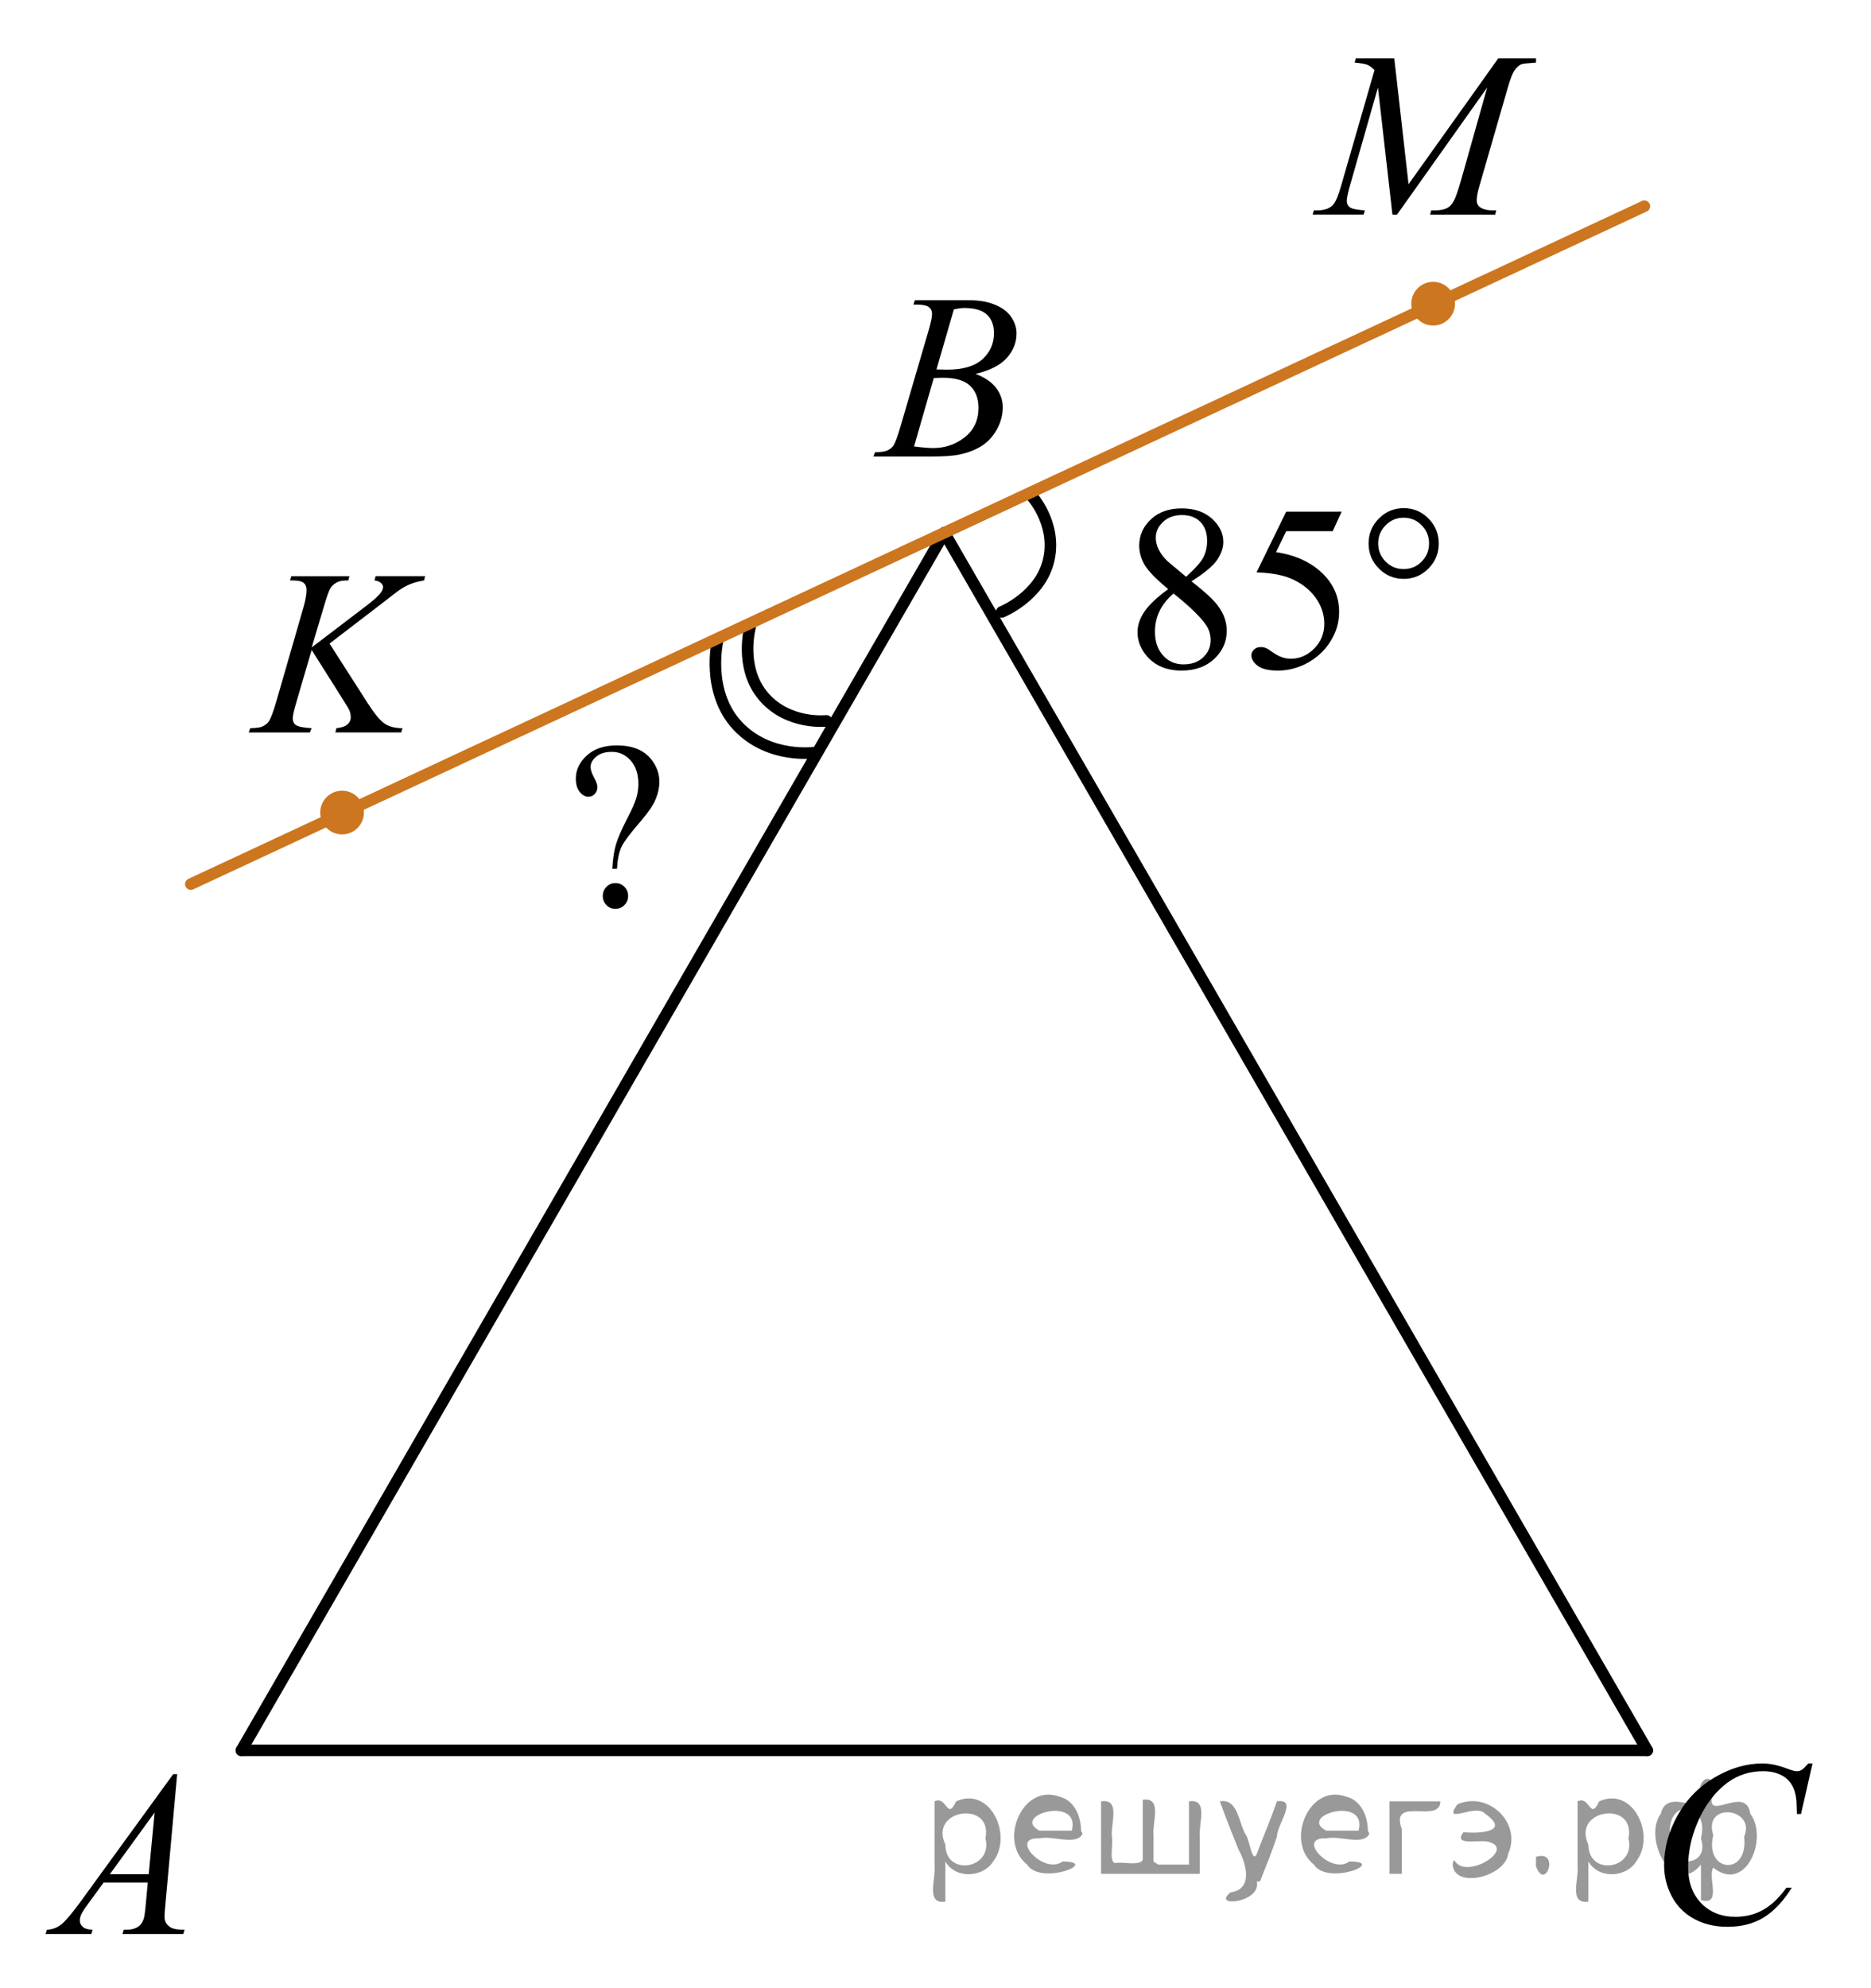 <?xml version="1.0" encoding="utf-8"?>
<!-- Generator: Adobe Illustrator 16.0.0, SVG Export Plug-In . SVG Version: 6.00 Build 0)  -->
<!DOCTYPE svg PUBLIC "-//W3C//DTD SVG 1.1//EN" "http://www.w3.org/Graphics/SVG/1.1/DTD/svg11.dtd">
<svg version="1.1" id="Слой_1" xmlns="http://www.w3.org/2000/svg" xmlns:xlink="http://www.w3.org/1999/xlink" x="0px" y="0px"
	 width="121.334px" height="128.887px" viewBox="53.094 8.898 121.334 128.887"
	 enable-background="new 53.094 8.898 121.334 128.887" xml:space="preserve">
<path fill="none" stroke="#000000" stroke-width="0.75" stroke-linecap="round" stroke-linejoin="round" stroke-miterlimit="10" d="
	M118.053,48.579c0,0,2.538-1.015,3.062-3.419c0.522-2.404-1.204-4.207-1.204-4.207"/>
<path fill="none" stroke="#000000" stroke-width="0.75" stroke-linecap="round" stroke-linejoin="round" stroke-miterlimit="10" d="
	M101.739,49.551c0,0-0.727,2.635,0.872,4.506c1.6,1.87,4.079,1.585,4.079,1.585"/>
<path fill="none" stroke="#000000" stroke-width="0.75" stroke-linecap="round" stroke-linejoin="round" stroke-miterlimit="10" d="
	M99.626,50.469c0,0-0.763,3.267,1.291,5.479c2.053,2.212,5.078,1.742,5.078,1.742"/>
<line fill="none" stroke="#000000" stroke-width="0.75" stroke-linecap="round" stroke-linejoin="round" stroke-miterlimit="10" x1="68.748" y1="122.396" x2="159.919" y2="122.396"/>
<line fill="none" stroke="#000000" stroke-width="0.75" stroke-linecap="round" stroke-linejoin="round" stroke-miterlimit="10" x1="68.748" y1="122.396" x2="114.334" y2="43.44"/>
<line fill="none" stroke="#000000" stroke-width="0.75" stroke-linecap="round" stroke-linejoin="round" stroke-miterlimit="10" x1="159.92" y1="122.396" x2="114.334" y2="43.44"/>
<line fill="none" stroke="#CC761F" stroke-width="0.75" stroke-linecap="round" stroke-linejoin="round" stroke-miterlimit="10" x1="159.731" y1="22.27" x2="65.47" y2="66.225"/>
<g>
	<defs>
		<polygon id="SVGID_1_" points="53.094,137.094 68.219,137.094 68.219,120.396 53.094,120.396 53.094,137.094 		"/>
	</defs>
	<clipPath id="SVGID_2_">
		<use xlink:href="#SVGID_1_"  overflow="visible"/>
	</clipPath>
	<g clip-path="url(#SVGID_2_)">
		<path d="M64.583,123.937l-0.761,8.431c-0.039,0.394-0.059,0.653-0.059,0.776c0,0.2,0.037,0.352,0.11,0.457
			c0.094,0.144,0.221,0.252,0.381,0.32c0.159,0.07,0.43,0.105,0.809,0.105l-0.081,0.276h-3.944l0.081-0.276
			h0.17c0.32,0,0.581-0.07,0.783-0.209c0.143-0.096,0.254-0.252,0.332-0.471c0.055-0.154,0.106-0.519,0.155-1.092
			l0.118-1.285h-2.865l-1.02,1.397c-0.231,0.314-0.376,0.539-0.435,0.677c-0.059,0.137-0.089,0.265-0.089,0.385
			c0,0.159,0.065,0.296,0.192,0.41c0.128,0.115,0.34,0.178,0.635,0.188l-0.081,0.276h-2.962l0.082-0.276
			c0.364-0.016,0.685-0.139,0.964-0.37c0.277-0.231,0.692-0.726,1.244-1.483l5.982-8.236H64.583z M63.121,126.425
			l-2.902,3.999h2.519L63.121,126.425z"/>
	</g>
</g>
<g>
	<defs>
		<polygon id="SVGID_3_" points="107.132,41.294 122.256,41.294 122.256,24.596 107.132,24.596 107.132,41.294 		"/>
	</defs>
	<clipPath id="SVGID_4_">
		<use xlink:href="#SVGID_3_"  overflow="visible"/>
	</clipPath>
	<g clip-path="url(#SVGID_4_)">
		<path d="M112.325,28.645l0.103-0.277h3.574c0.601,0,1.137,0.095,1.606,0.284c0.471,0.19,0.822,0.454,1.057,0.792
			c0.233,0.339,0.351,0.697,0.351,1.076c0,0.583-0.208,1.11-0.624,1.581s-1.095,0.818-2.035,1.042
			c0.606,0.23,1.052,0.533,1.337,0.912c0.286,0.378,0.429,0.794,0.429,1.248c0,0.503-0.128,0.984-0.384,1.442
			c-0.257,0.459-0.585,0.815-0.986,1.069c-0.401,0.254-0.885,0.441-1.451,0.56
			c-0.404,0.085-1.034,0.127-1.891,0.127h-3.671l0.097-0.276c0.384-0.01,0.644-0.047,0.782-0.112
			c0.197-0.085,0.338-0.197,0.421-0.336c0.118-0.189,0.276-0.623,0.473-1.3l1.795-6.136
			c0.152-0.518,0.229-0.882,0.229-1.091c0-0.185-0.067-0.33-0.203-0.438c-0.135-0.107-0.393-0.161-0.771-0.161
			C112.478,28.653,112.399,28.65,112.325,28.645z M112.37,37.846c0.531,0.07,0.947,0.104,1.248,0.104
			c0.768,0,1.448-0.234,2.042-0.702c0.593-0.469,0.89-1.104,0.89-1.906c0-0.613-0.184-1.091-0.55-1.435
			c-0.367-0.344-0.959-0.516-1.776-0.516c-0.158,0-0.35,0.008-0.576,0.022L112.37,37.846z M113.824,32.853
			c0.32,0.01,0.552,0.015,0.694,0.015c1.024,0,1.786-0.226,2.286-0.676c0.5-0.451,0.749-1.015,0.749-1.693
			c0-0.513-0.152-0.913-0.457-1.2c-0.306-0.287-0.793-0.43-1.463-0.43c-0.177,0-0.403,0.03-0.68,0.09
			L113.824,32.853z"/>
	</g>
</g>
<g>
	<defs>
		<polygon id="SVGID_5_" points="157.922,137.784 174.428,137.784 174.428,119.706 157.922,119.706 157.922,137.784 		"/>
	</defs>
	<clipPath id="SVGID_6_">
		<use xlink:href="#SVGID_5_"  overflow="visible"/>
	</clipPath>
	<g clip-path="url(#SVGID_6_)">
		<path d="M170.636,123.243l-0.747,3.279h-0.266l-0.029-0.822c-0.024-0.299-0.081-0.565-0.17-0.799
			s-0.222-0.438-0.399-0.609c-0.177-0.172-0.401-0.307-0.672-0.402c-0.272-0.098-0.571-0.146-0.901-0.146
			c-0.882,0-1.652,0.244-2.312,0.732c-0.843,0.622-1.503,1.501-1.98,2.637c-0.394,0.935-0.591,1.885-0.591,2.846
			c0,0.981,0.283,1.764,0.85,2.349s1.303,0.878,2.209,0.878c0.685,0,1.294-0.154,1.829-0.463
			c0.534-0.309,1.03-0.785,1.488-1.428h0.348c-0.542,0.872-1.144,1.514-1.803,1.924
			c-0.66,0.411-1.451,0.616-2.372,0.616c-0.817,0-1.542-0.173-2.172-0.519c-0.631-0.347-1.11-0.834-1.44-1.461
			s-0.495-1.302-0.495-2.023c0-1.105,0.293-2.182,0.879-3.227c0.586-1.047,1.391-1.867,2.412-2.465
			c1.022-0.598,2.053-0.896,3.092-0.896c0.488,0,1.034,0.117,1.641,0.351c0.266,0.1,0.458,0.149,0.576,0.149
			s0.222-0.025,0.31-0.074c0.088-0.051,0.236-0.191,0.443-0.426H170.636z"/>
	</g>
</g>
<g>
	<defs>
		<polygon id="SVGID_7_" points="66.656,59.168 84.544,59.168 84.544,42.47 66.656,42.47 66.656,59.168 		"/>
	</defs>
	<clipPath id="SVGID_8_">
		<use xlink:href="#SVGID_7_"  overflow="visible"/>
	</clipPath>
	<g clip-path="url(#SVGID_8_)">
		<path d="M74.465,50.629l2.483,3.879c0.443,0.688,0.81,1.127,1.102,1.319c0.29,0.192,0.672,0.288,1.145,0.288
			l-0.081,0.276h-4.272l0.066-0.276c0.341-0.035,0.581-0.117,0.721-0.247c0.141-0.13,0.211-0.277,0.211-0.441
			c0-0.149-0.024-0.294-0.074-0.433c-0.039-0.1-0.182-0.344-0.429-0.732l-2.032-3.221l-0.982,3.356
			c-0.163,0.538-0.244,0.899-0.244,1.084c0,0.19,0.069,0.334,0.207,0.433c0.138,0.1,0.477,0.167,1.02,0.202
			l-0.118,0.276h-3.961l0.096-0.276c0.385-0.01,0.644-0.045,0.776-0.105c0.197-0.089,0.342-0.204,0.435-0.344
			c0.128-0.204,0.286-0.627,0.474-1.27l1.766-6.121c0.134-0.468,0.2-0.844,0.2-1.128
			c0-0.199-0.064-0.352-0.189-0.456c-0.126-0.104-0.371-0.157-0.735-0.157h-0.148l0.089-0.277h3.762l-0.073,0.277
			c-0.31-0.005-0.543,0.03-0.695,0.104c-0.212,0.104-0.367,0.239-0.466,0.404
			c-0.099,0.164-0.243,0.575-0.435,1.233l-0.776,2.601l3.562-2.713c0.473-0.359,0.783-0.643,0.931-0.852
			c0.089-0.13,0.134-0.247,0.134-0.352c0-0.089-0.046-0.177-0.137-0.262c-0.092-0.085-0.231-0.139-0.418-0.164
			l0.074-0.277h3.207l-0.066,0.277c-0.35,0.06-0.644,0.138-0.883,0.235c-0.239,0.097-0.484,0.231-0.735,0.4
			c-0.074,0.05-0.555,0.418-1.441,1.106L74.465,50.629z"/>
	</g>
</g>
<g>
	<defs>
		<polygon id="SVGID_9_" points="135.96,25.596 156.609,25.596 156.609,8.898 135.96,8.898 135.96,25.596 		"/>
	</defs>
	<clipPath id="SVGID_10_">
		<use xlink:href="#SVGID_9_"  overflow="visible"/>
	</clipPath>
	<g clip-path="url(#SVGID_10_)">
		<path d="M143.513,12.681l0.925,8.162l5.819-8.162h2.447v0.277c-0.532,0.035-0.846,0.07-0.94,0.104
			c-0.162,0.065-0.311,0.194-0.447,0.389s-0.282,0.568-0.44,1.121l-1.856,6.428
			c-0.108,0.373-0.163,0.667-0.163,0.882c0,0.194,0.067,0.341,0.2,0.441c0.188,0.144,0.483,0.217,0.887,0.217
			h0.178l-0.066,0.276h-4.222l0.073-0.276h0.2c0.374,0,0.66-0.055,0.857-0.165
			c0.152-0.08,0.29-0.231,0.41-0.452c0.121-0.222,0.29-0.714,0.507-1.476l1.656-5.875l-5.849,8.244h-0.296
			l-0.94-8.244l-1.789,6.271c-0.153,0.533-0.23,0.892-0.23,1.076c0,0.185,0.066,0.325,0.2,0.422
			c0.133,0.097,0.456,0.163,0.969,0.198l-0.082,0.276h-3.305l0.081-0.276h0.199c0.488,0,0.841-0.124,1.058-0.374
			c0.158-0.179,0.323-0.568,0.495-1.165l2.182-7.556c-0.162-0.169-0.317-0.284-0.466-0.344
			c-0.147-0.06-0.421-0.107-0.82-0.142l0.073-0.277H143.513z"/>
	</g>
</g>
<g>
	<defs>
		<polygon id="SVGID_11_" points="124.134,56.372 150.309,56.372 150.309,38.294 124.134,38.294 124.134,56.372 		"/>
	</defs>
	<clipPath id="SVGID_12_">
		<use xlink:href="#SVGID_11_"  overflow="visible"/>
	</clipPath>
	<g clip-path="url(#SVGID_12_)">
		<path d="M128.852,47.098c-0.795-0.657-1.307-1.185-1.535-1.583c-0.23-0.398-0.345-0.811-0.345-1.24
			c0-0.657,0.252-1.224,0.755-1.699s1.172-0.713,2.005-0.713c0.81,0,1.461,0.222,1.954,0.664
			c0.493,0.443,0.74,0.949,0.74,1.517c0,0.379-0.134,0.765-0.4,1.157c-0.266,0.394-0.821,0.857-1.664,1.39
			c0.868,0.678,1.442,1.21,1.724,1.599c0.375,0.508,0.562,1.043,0.562,1.605c0,0.712-0.27,1.321-0.807,1.826
			c-0.538,0.506-1.243,0.759-2.116,0.759c-0.952,0-1.694-0.302-2.228-0.904c-0.424-0.482-0.636-1.011-0.636-1.583
			c0-0.448,0.148-0.893,0.447-1.334C127.607,48.117,128.121,47.631,128.852,47.098z M129.199,47.382
			c-0.409,0.349-0.713,0.729-0.91,1.139c-0.197,0.411-0.296,0.856-0.296,1.333c0,0.643,0.174,1.157,0.521,1.543
			s0.79,0.579,1.328,0.579c0.533,0,0.96-0.152,1.28-0.456s0.48-0.672,0.48-1.105
			c0-0.358-0.094-0.68-0.28-0.964C130.973,48.923,130.265,48.234,129.199,47.382z M130.013,46.299
			c0.593-0.538,0.967-0.963,1.125-1.273c0.158-0.311,0.237-0.664,0.237-1.058c0-0.522-0.145-0.932-0.436-1.228
			c-0.292-0.296-0.689-0.444-1.191-0.444c-0.504,0-0.913,0.147-1.228,0.441c-0.316,0.293-0.474,0.637-0.474,1.03
			c0,0.259,0.065,0.518,0.196,0.776c0.13,0.26,0.316,0.506,0.559,0.74L130.013,46.299z"/>
		<path d="M140.099,42.072l-0.577,1.27h-3.019l-0.659,1.359c1.308,0.194,2.344,0.685,3.108,1.472
			c0.655,0.677,0.983,1.474,0.983,2.39c0,0.533-0.107,1.026-0.321,1.48c-0.215,0.453-0.485,0.839-0.81,1.157
			s-0.689,0.575-1.088,0.769c-0.567,0.273-1.149,0.411-1.746,0.411c-0.602,0-1.04-0.103-1.313-0.31
			c-0.273-0.206-0.41-0.435-0.41-0.684c0-0.139,0.057-0.263,0.17-0.369c0.113-0.107,0.256-0.161,0.429-0.161
			c0.129,0,0.241,0.021,0.337,0.06c0.097,0.04,0.26,0.143,0.492,0.307c0.37,0.259,0.745,0.389,1.125,0.389
			c0.577,0,1.084-0.221,1.52-0.661s0.654-0.978,0.654-1.609c0-0.612-0.194-1.185-0.584-1.715
			s-0.928-0.94-1.613-1.228c-0.538-0.224-1.27-0.353-2.197-0.389l1.924-3.936H140.099z"/>
	</g>
	<g clip-path="url(#SVGID_12_)">
		<path d="M146.397,44.14c0,0.633-0.223,1.173-0.666,1.621c-0.444,0.448-0.98,0.672-1.605,0.672
			c-0.632,0-1.17-0.224-1.613-0.672c-0.444-0.448-0.666-0.988-0.666-1.621c0-0.632,0.222-1.172,0.666-1.62
			c0.443-0.448,0.981-0.673,1.613-0.673c0.626,0,1.161,0.225,1.605,0.673
			C146.174,42.968,146.397,43.508,146.397,44.14z M145.768,44.133c0-0.458-0.16-0.851-0.481-1.177
			c-0.32-0.326-0.71-0.489-1.169-0.489c-0.454,0-0.843,0.163-1.165,0.489c-0.323,0.326-0.485,0.719-0.485,1.177
			c0,0.463,0.162,0.856,0.485,1.18c0.322,0.324,0.711,0.485,1.165,0.485c0.459,0,0.849-0.161,1.169-0.485
			C145.607,44.989,145.768,44.596,145.768,44.133z"/>
	</g>
</g>
<g>
	<g>
		<defs>
			<rect id="SVGID_13_" x="87.544" y="53.658" width="11.438" height="18.712"/>
		</defs>
		<clipPath id="SVGID_14_">
			<use xlink:href="#SVGID_13_"  overflow="visible"/>
		</clipPath>
		<g clip-path="url(#SVGID_14_)">
		</g>
	</g>
	<g>
		<defs>
			<polygon id="SVGID_15_" points="87.697,71.818 98.678,71.818 98.678,53.673 87.697,53.673 87.697,71.818 			"/>
		</defs>
		<clipPath id="SVGID_16_">
			<use xlink:href="#SVGID_15_"  overflow="visible"/>
		</clipPath>
		<g clip-path="url(#SVGID_16_)">
			<path d="M93.106,65.228h-0.303c0.034-0.63,0.111-1.15,0.232-1.563c0.12-0.412,0.369-0.985,0.748-1.72
				c0.295-0.565,0.486-0.999,0.575-1.301c0.089-0.303,0.133-0.608,0.133-0.918c0-0.635-0.166-1.14-0.498-1.515
				c-0.331-0.375-0.738-0.562-1.22-0.562c-0.428,0-0.765,0.102-1.011,0.308c-0.245,0.205-0.368,0.427-0.368,0.667
				c0,0.185,0.074,0.413,0.222,0.683c0.146,0.27,0.221,0.475,0.221,0.615c0,0.18-0.057,0.331-0.17,0.454
				c-0.112,0.123-0.25,0.184-0.412,0.184c-0.207,0-0.395-0.103-0.565-0.311s-0.254-0.496-0.254-0.866
				c0-0.565,0.238-1.065,0.715-1.5c0.477-0.435,1.123-0.652,1.938-0.652c1.013,0,1.758,0.3,2.234,0.9
				c0.353,0.44,0.531,0.927,0.531,1.462c0,0.365-0.08,0.74-0.24,1.125c-0.159,0.385-0.463,0.837-0.91,1.357
				c-0.713,0.819-1.149,1.4-1.309,1.743C93.236,64.158,93.14,64.629,93.106,65.228z M93.002,66.158
				c0.231,0,0.426,0.081,0.586,0.244c0.16,0.162,0.239,0.361,0.239,0.596c0,0.231-0.081,0.427-0.243,0.589
				s-0.356,0.243-0.582,0.243c-0.227,0-0.419-0.081-0.579-0.243c-0.159-0.162-0.239-0.358-0.239-0.589
				c0-0.234,0.08-0.434,0.239-0.596C92.583,66.239,92.775,66.158,93.002,66.158z"/>
		</g>
	</g>
</g>
<circle fill="#CC761F" cx="146.034" cy="28.589" r="1.417"/>
<circle fill="#CC761F" cx="75.277" cy="61.585" r="1.417"/>
<g style="stroke:none;fill:#000;fill-opacity:0.4" > <path d="m 114.4,129.7 c 0,0.8 0,1.6 0,2.5 -1.3,0.2 -0.6,-1.5 -0.7,-2.3 0,-1.4 0,-2.8 0,-4.2 0.8,-0.4 0.8,1.3 1.4,0.0 2.2,-1.0 3.7,2.2 2.4,3.9 -0.6,1.0 -2.4,1.2 -3.1,0.0 z m 2.6,-1.6 c 0.5,-2.5 -3.7,-1.9 -2.6,0.4 0.0,2.1 3.1,1.6 2.6,-0.4 z" /> <path d="m 123.3,127.8 c -0.4,0.8 -1.9,0.1 -2.8,0.3 -2.0,-0.1 0.3,2.4 1.5,1.5 2.5,0.0 -1.4,1.6 -2.3,0.2 -1.9,-1.5 -0.3,-5.3 2.1,-4.4 0.9,0.2 1.4,1.2 1.4,2.2 z m -0.7,-0.2 c 0.6,-2.3 -4.0,-1.0 -2.1,0.0 0.7,0 1.4,-0.0 2.1,-0.0 z" /> <path d="m 128.2,129.8 c 0.6,0 1.3,0 2.0,0 0,-1.3 0,-2.7 0,-4.1 1.3,-0.2 0.6,1.5 0.7,2.3 0,0.8 0,1.6 0,2.4 -2.1,0 -4.2,0 -6.4,0 0,-1.5 0,-3.1 0,-4.7 1.3,-0.2 0.6,1.5 0.7,2.3 0.1,0.5 -0.2,1.6 0.2,1.7 0.5,-0.1 1.6,0.2 1.8,-0.2 0,-1.3 0,-2.6 0,-3.9 1.3,-0.2 0.6,1.5 0.7,2.3 0,0.5 0,1.1 0,1.7 z" /> <path d="m 134.6,130.9 c 0.3,1.4 -3.0,1.7 -1.7,0.7 1.5,-0.2 1.0,-1.9 0.5,-2.8 -0.4,-1.0 -0.8,-2.0 -1.2,-3.1 1.2,-0.2 1.2,1.4 1.7,2.2 0.2,0.2 0.4,1.9 0.7,1.2 0.4,-1.1 0.9,-2.2 1.3,-3.4 1.4,-0.2 0.0,1.5 -0.0,2.3 -0.3,0.9 -0.7,1.9 -1.1,2.9 z" /> <path d="m 141.9,127.8 c -0.4,0.8 -1.9,0.1 -2.8,0.3 -2.0,-0.1 0.3,2.4 1.5,1.5 2.5,0.0 -1.4,1.6 -2.3,0.2 -1.9,-1.5 -0.3,-5.3 2.1,-4.4 0.9,0.2 1.4,1.2 1.4,2.2 z m -0.7,-0.2 c 0.6,-2.3 -4.0,-1.0 -2.1,0.0 0.7,0 1.4,-0.0 2.1,-0.0 z" /> <path d="m 143.2,130.4 c 0,-1.5 0,-3.1 0,-4.7 1.1,0 2.2,0 3.3,0 0.0,1.5 -3.3,-0.4 -2.5,1.8 0,0.9 0,1.9 0,2.9 -0.2,0 -0.5,0 -0.7,0 z" /> <path d="m 147.4,129.5 c 0.7,1.4 4.2,-0.8 2.1,-1.2 -0.5,-0.1 -2.2,0.3 -1.5,-0.6 1.0,0.1 3.1,0.0 1.4,-1.2 -0.6,-0.7 -2.8,0.8 -1.8,-0.6 2.0,-0.9 4.2,1.2 3.3,3.2 -0.2,1.5 -3.5,2.3 -3.6,0.7 l 0,-0.1 0,-0.0 0,0 z" /> <path d="m 152.7,129.3 c 1.6,-0.5 0.6,2.3 -0.0,0.6 -0.0,-0.2 0.0,-0.4 0.0,-0.6 z" /> <path d="m 156.1,129.7 c 0,0.8 0,1.6 0,2.5 -1.3,0.2 -0.6,-1.5 -0.7,-2.3 0,-1.4 0,-2.8 0,-4.2 0.8,-0.4 0.8,1.3 1.4,0.0 2.2,-1.0 3.7,2.2 2.4,3.9 -0.6,1.0 -2.4,1.2 -3.1,0.0 z m 2.6,-1.6 c 0.5,-2.5 -3.7,-1.9 -2.6,0.4 0.0,2.1 3.1,1.6 2.6,-0.4 z" /> <path d="m 161.4,128.0 c -0.8,1.9 2.7,2.3 2.0,0.1 0.6,-2.4 -2.3,-2.7 -2.0,-0.1 z m 2.0,4.2 c 0,-0.8 0,-1.6 0,-2.4 -1.8,2.2 -3.8,-1.7 -2.6,-3.3 0.4,-1.8 3.0,0.3 2.6,-1.1 -0.4,-1.1 0.9,-1.8 0.8,-0.3 -0.7,2.2 2.1,-0.6 2.4,1.4 1.2,1.6 -0.3,5.2 -2.4,3.5 -0.4,0.6 0.6,2.5 -0.8,2.1 z m 2.8,-4.2 c 0.8,-1.9 -2.7,-2.3 -2.0,-0.1 -0.6,2.4 2.3,2.7 2.0,0.1 z" /> </g></svg>

<!--File created and owned by https://sdamgia.ru. Copying is prohibited. All rights reserved.-->
